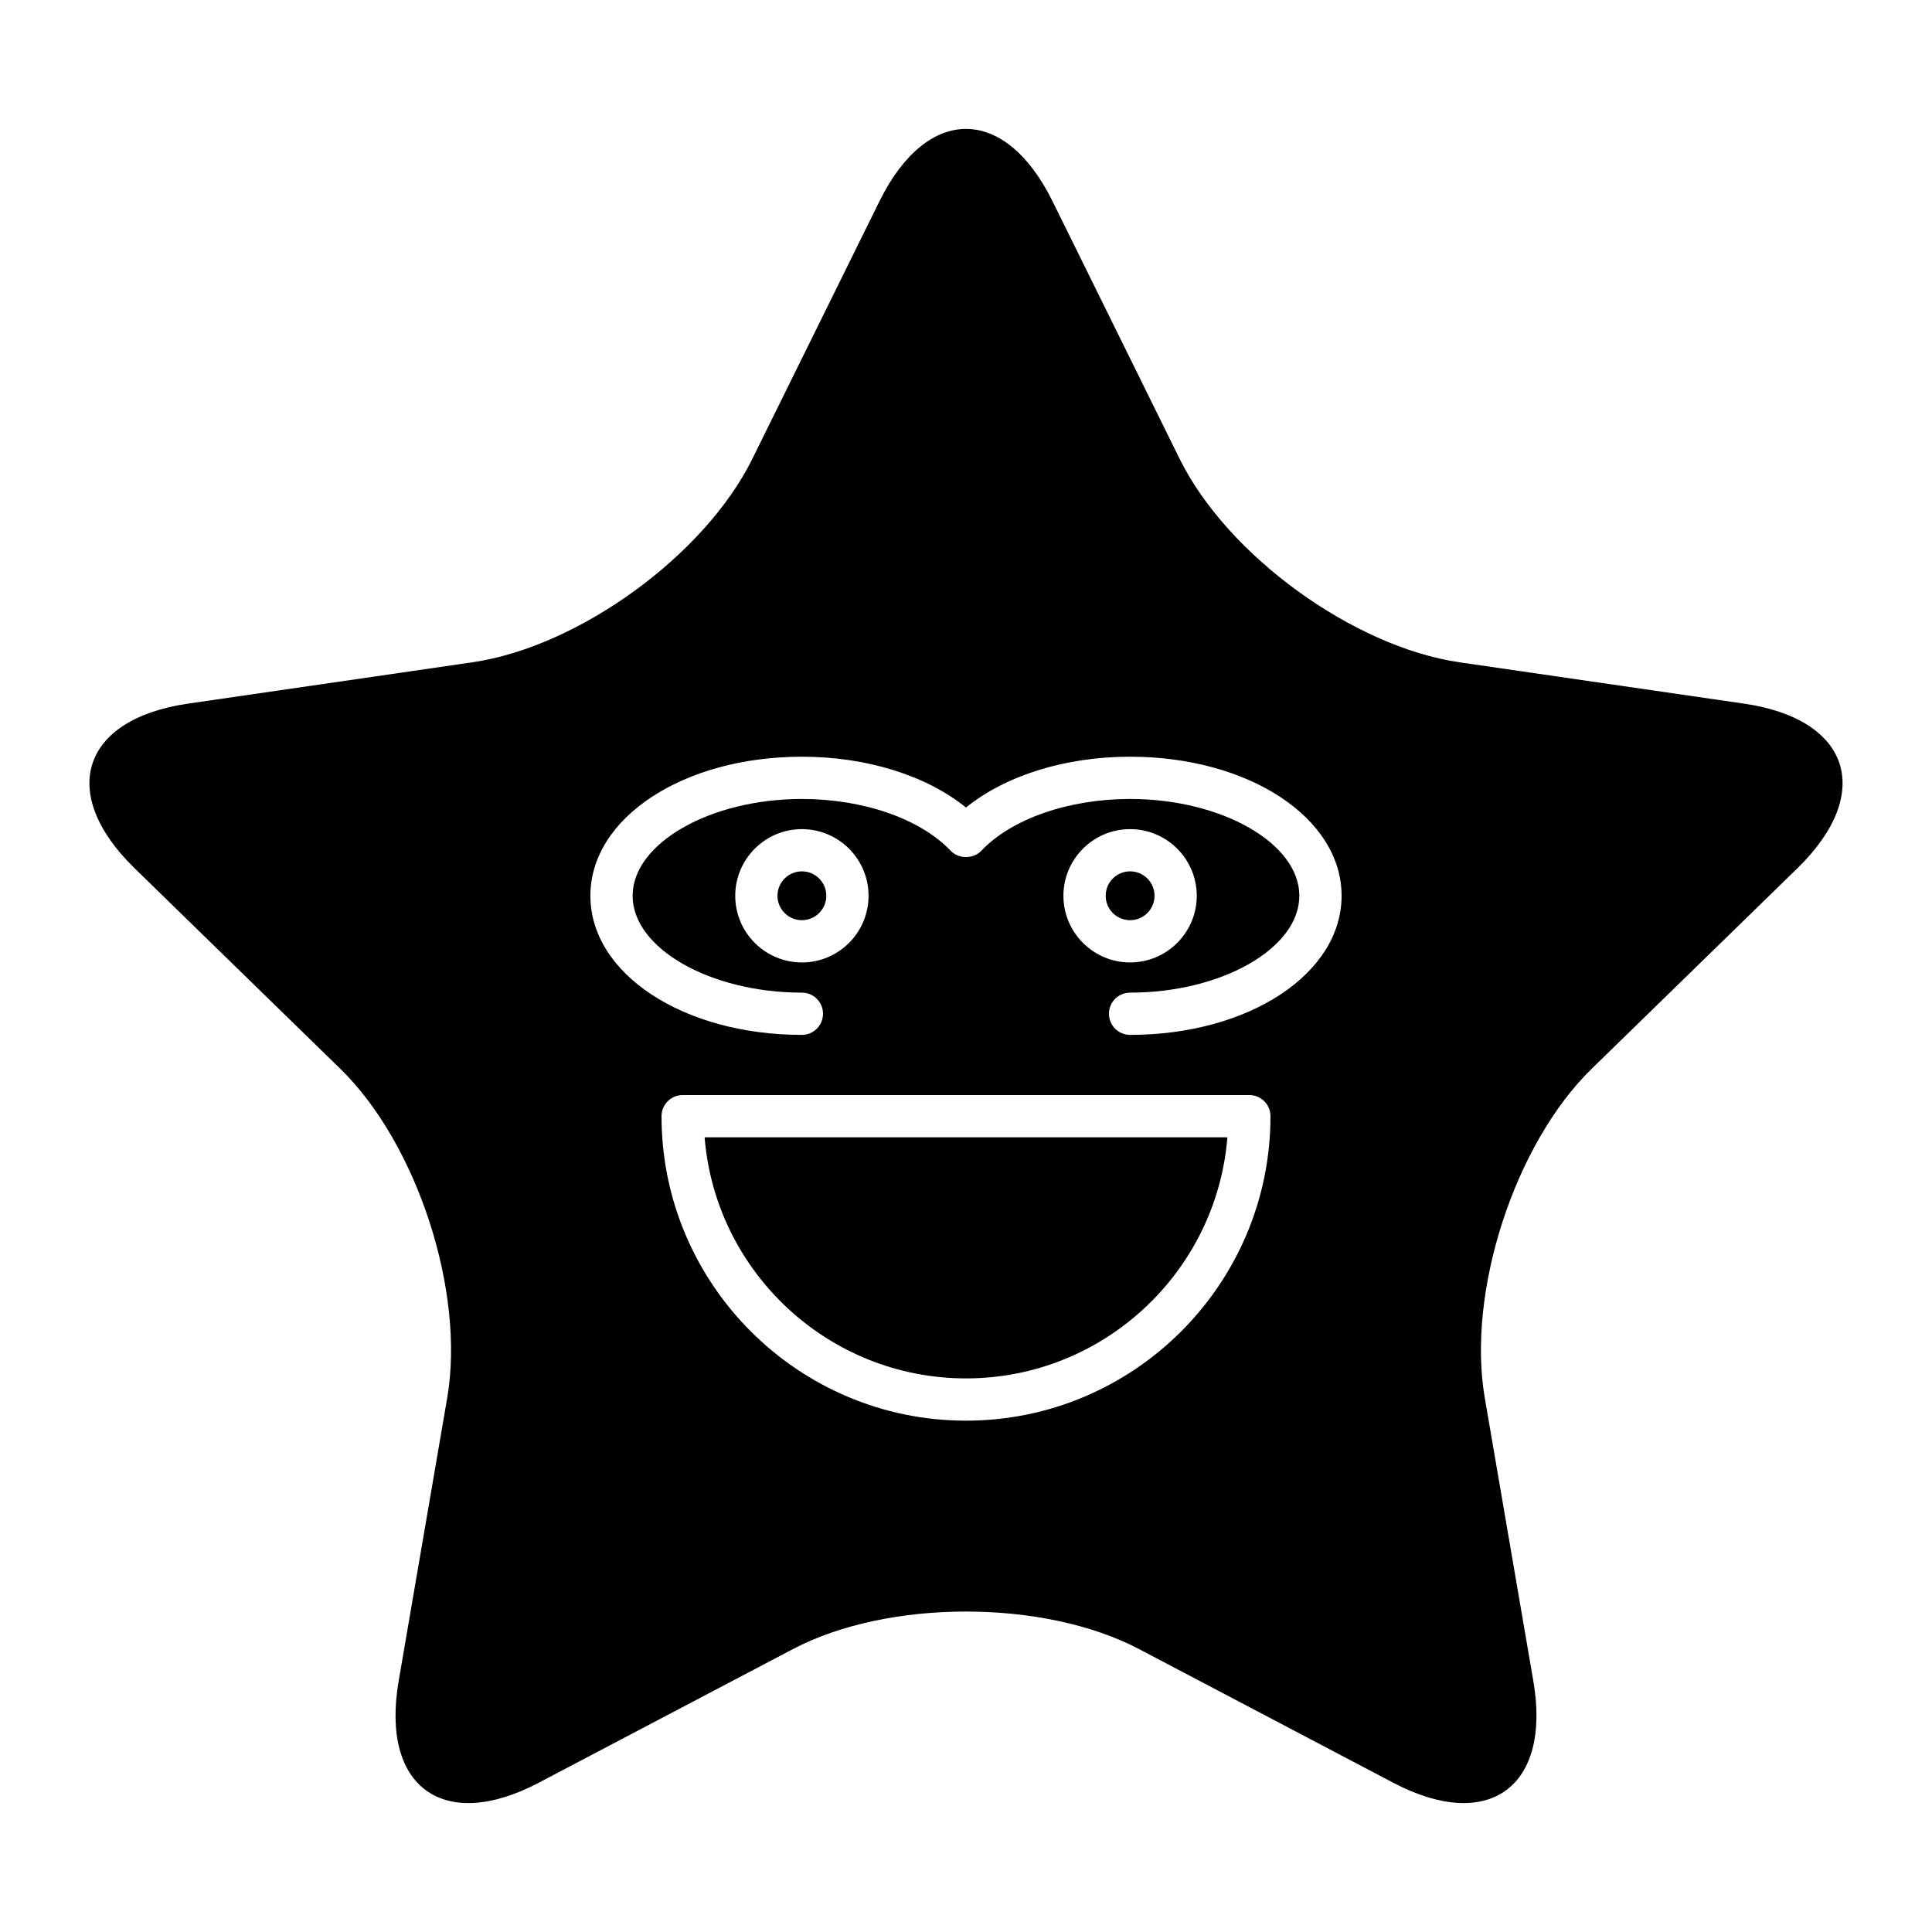 <?xml version="1.0" encoding="UTF-8"?>
<!-- Uploaded to: ICON Repo, www.iconrepo.com, Generator: ICON Repo Mixer Tools -->
<svg fill="#000000" width="800px" height="800px" version="1.1" viewBox="144 144 512 512" xmlns="http://www.w3.org/2000/svg">
 <g>
  <path d="m362.98 381.39c0 3.574-2.898 6.469-6.473 6.469s-6.469-2.894-6.469-6.469 2.894-6.473 6.469-6.473 6.473 2.898 6.473 6.473"/>
  <path d="m606.18 330.47-75.359-10.949c-28.195-4.098-61.586-28.355-74.195-53.906l-33.699-68.289c-12.609-25.551-33.242-25.551-45.855 0l-33.699 68.285c-12.609 25.551-45.996 49.809-74.195 53.906l-75.359 10.953c-28.195 4.098-34.574 23.723-14.168 43.609l54.527 53.152c20.402 19.887 33.156 59.137 28.34 87.219l-12.871 75.055c-4.816 28.082 11.875 40.211 37.098 26.953l67.402-35.438c25.219-13.258 66.488-13.258 91.707 0l67.402 35.438c25.219 13.258 41.914 1.129 37.098-26.953l-12.871-75.055c-4.816-28.082 7.938-67.332 28.34-87.219l54.531-53.152c20.402-19.887 14.023-39.512-14.172-43.609zm-206.18 190.02c-44.492 0-80.688-36.195-80.688-80.688 0-3.094 2.508-5.598 5.598-5.598h150.18c3.09 0 5.598 2.504 5.598 5.598 0 44.492-36.195 80.688-80.688 80.688zm-43.488-121.43c-9.742 0-17.668-7.926-17.668-17.668 0-9.742 7.926-17.664 17.668-17.664 9.742 0 17.664 7.922 17.664 17.664 0.004 9.742-7.922 17.668-17.664 17.668zm69.305-17.668c0-9.742 7.926-17.664 17.668-17.664s17.668 7.922 17.668 17.664c0 9.742-7.926 17.668-17.668 17.668-9.738 0-17.668-7.926-17.668-17.668zm17.668 36.863c-3.09 0-5.598-2.504-5.598-5.598s2.508-5.598 5.598-5.598c24.316 0 44.855-11.754 44.855-25.664 0-13.906-20.539-25.66-44.855-25.66-16.293 0-31.398 5.258-39.426 13.723-2.117 2.231-6.008 2.231-8.125 0-8.023-8.461-23.133-13.723-39.426-13.723-24.316 0-44.855 11.754-44.855 25.66 0 13.914 20.543 25.664 44.855 25.664 3.09 0 5.598 2.504 5.598 5.598s-2.508 5.598-5.598 5.598c-31.43 0-56.051-16.191-56.051-36.863 0-20.668 24.621-36.855 56.051-36.855 17.172 0 32.973 4.965 43.488 13.469 10.516-8.508 26.316-13.469 43.488-13.469 31.43 0 56.051 16.188 56.051 36.855 0.004 20.672-24.617 36.863-56.051 36.863z"/>
  <path d="m449.96 381.39c0 3.574-2.898 6.469-6.473 6.469s-6.469-2.894-6.469-6.469 2.894-6.473 6.469-6.473 6.473 2.898 6.473 6.473"/>
  <path d="m400 509.29c36.434 0 66.41-28.188 69.27-63.895h-138.54c2.859 35.707 32.836 63.895 69.27 63.895z"/>
 </g>
</svg>